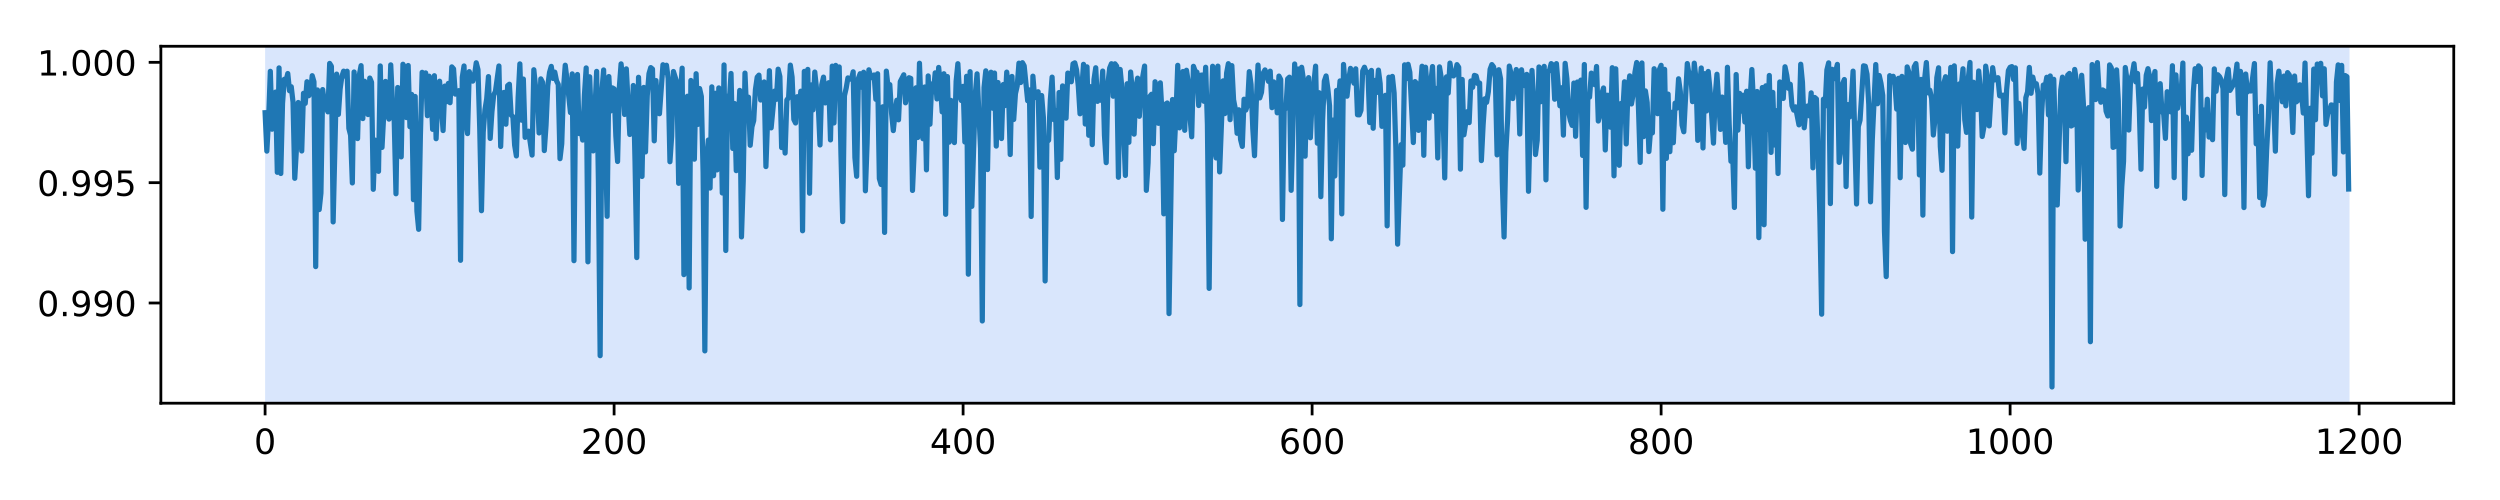 <?xml version="1.0" encoding="utf-8" standalone="no"?>
<!DOCTYPE svg PUBLIC "-//W3C//DTD SVG 1.1//EN"
  "http://www.w3.org/Graphics/SVG/1.1/DTD/svg11.dtd">
<!-- Created with matplotlib (https://matplotlib.org/) -->
<svg height="144pt" version="1.1" viewBox="0 0 720 144" width="720pt" xmlns="http://www.w3.org/2000/svg" xmlns:xlink="http://www.w3.org/1999/xlink">
 <defs>
  <style type="text/css">
*{stroke-linecap:butt;stroke-linejoin:round;}
  </style>
 </defs>
 <g id="figure_1">
  <g id="patch_1">
   <path d="M 0 144 
L 720 144 
L 720 0 
L 0 0 
z
" style="fill:#ffffff;"/>
  </g>
  <g id="axes_1">
   <g id="patch_2">
    <path d="M 46.33 116.12 
L 706.68 116.12 
L 706.68 13.32 
L 46.33 13.32 
z
" style="fill:#ffffff;"/>
   </g>
   <g id="patch_3">
    <path clip-path="url(#p5c217d4080)" d="M 76.346 116.12 
L 76.346 13.32 
L 676.664 13.32 
L 676.664 116.12 
z
" style="fill:#4286f4;opacity:0.2;"/>
   </g>
   <g id="matplotlib.axis_1">
    <g id="xtick_1">
     <g id="line2d_1">
      <defs>
       <path d="M 0 0 
L 0 3.5 
" id="m323d00fefd" style="stroke:#000000;stroke-width:0.8;"/>
      </defs>
      <g>
       <use style="stroke:#000000;stroke-width:0.8;" x="76.346" xlink:href="#m323d00fefd" y="116.12"/>
      </g>
     </g>
     <g id="text_1">
      <!-- 0 -->
      <defs>
       <path d="M 31.781 66.406 
Q 24.172 66.406 20.328 58.906 
Q 16.5 51.422 16.5 36.375 
Q 16.5 21.391 20.328 13.891 
Q 24.172 6.391 31.781 6.391 
Q 39.453 6.391 43.281 13.891 
Q 47.125 21.391 47.125 36.375 
Q 47.125 51.422 43.281 58.906 
Q 39.453 66.406 31.781 66.406 
z
M 31.781 74.219 
Q 44.047 74.219 50.516 64.516 
Q 56.984 54.828 56.984 36.375 
Q 56.984 17.969 50.516 8.266 
Q 44.047 -1.422 31.781 -1.422 
Q 19.531 -1.422 13.062 8.266 
Q 6.594 17.969 6.594 36.375 
Q 6.594 54.828 13.062 64.516 
Q 19.531 74.219 31.781 74.219 
z
" id="DejaVuSans-48"/>
      </defs>
      <g transform="translate(73.165 130.718)scale(0.1 -0.1)">
       <use xlink:href="#DejaVuSans-48"/>
      </g>
     </g>
    </g>
    <g id="xtick_2">
     <g id="line2d_2">
      <g>
       <use style="stroke:#000000;stroke-width:0.8;" x="176.86" xlink:href="#m323d00fefd" y="116.12"/>
      </g>
     </g>
     <g id="text_2">
      <!-- 200 -->
      <defs>
       <path d="M 19.188 8.297 
L 53.609 8.297 
L 53.609 0 
L 7.328 0 
L 7.328 8.297 
Q 12.938 14.109 22.625 23.891 
Q 32.328 33.688 34.812 36.531 
Q 39.547 41.844 41.422 45.531 
Q 43.312 49.219 43.312 52.781 
Q 43.312 58.594 39.234 62.25 
Q 35.156 65.922 28.609 65.922 
Q 23.969 65.922 18.812 64.312 
Q 13.672 62.703 7.812 59.422 
L 7.812 69.391 
Q 13.766 71.781 18.938 73 
Q 24.125 74.219 28.422 74.219 
Q 39.75 74.219 46.484 68.547 
Q 53.219 62.891 53.219 53.422 
Q 53.219 48.922 51.531 44.891 
Q 49.859 40.875 45.406 35.406 
Q 44.188 33.984 37.641 27.219 
Q 31.109 20.453 19.188 8.297 
z
" id="DejaVuSans-50"/>
      </defs>
      <g transform="translate(167.316 130.718)scale(0.1 -0.1)">
       <use xlink:href="#DejaVuSans-50"/>
       <use x="63.623" xlink:href="#DejaVuSans-48"/>
       <use x="127.246" xlink:href="#DejaVuSans-48"/>
      </g>
     </g>
    </g>
    <g id="xtick_3">
     <g id="line2d_3">
      <g>
       <use style="stroke:#000000;stroke-width:0.8;" x="277.373" xlink:href="#m323d00fefd" y="116.12"/>
      </g>
     </g>
     <g id="text_3">
      <!-- 400 -->
      <defs>
       <path d="M 37.797 64.312 
L 12.891 25.391 
L 37.797 25.391 
z
M 35.203 72.906 
L 47.609 72.906 
L 47.609 25.391 
L 58.016 25.391 
L 58.016 17.188 
L 47.609 17.188 
L 47.609 0 
L 37.797 0 
L 37.797 17.188 
L 4.891 17.188 
L 4.891 26.703 
z
" id="DejaVuSans-52"/>
      </defs>
      <g transform="translate(267.83 130.718)scale(0.1 -0.1)">
       <use xlink:href="#DejaVuSans-52"/>
       <use x="63.623" xlink:href="#DejaVuSans-48"/>
       <use x="127.246" xlink:href="#DejaVuSans-48"/>
      </g>
     </g>
    </g>
    <g id="xtick_4">
     <g id="line2d_4">
      <g>
       <use style="stroke:#000000;stroke-width:0.8;" x="377.887" xlink:href="#m323d00fefd" y="116.12"/>
      </g>
     </g>
     <g id="text_4">
      <!-- 600 -->
      <defs>
       <path d="M 33.016 40.375 
Q 26.375 40.375 22.484 35.828 
Q 18.609 31.297 18.609 23.391 
Q 18.609 15.531 22.484 10.953 
Q 26.375 6.391 33.016 6.391 
Q 39.656 6.391 43.531 10.953 
Q 47.406 15.531 47.406 23.391 
Q 47.406 31.297 43.531 35.828 
Q 39.656 40.375 33.016 40.375 
z
M 52.594 71.297 
L 52.594 62.312 
Q 48.875 64.062 45.094 64.984 
Q 41.312 65.922 37.594 65.922 
Q 27.828 65.922 22.672 59.328 
Q 17.531 52.734 16.797 39.406 
Q 19.672 43.656 24.016 45.922 
Q 28.375 48.188 33.594 48.188 
Q 44.578 48.188 50.953 41.516 
Q 57.328 34.859 57.328 23.391 
Q 57.328 12.156 50.688 5.359 
Q 44.047 -1.422 33.016 -1.422 
Q 20.359 -1.422 13.672 8.266 
Q 6.984 17.969 6.984 36.375 
Q 6.984 53.656 15.188 63.938 
Q 23.391 74.219 37.203 74.219 
Q 40.922 74.219 44.703 73.484 
Q 48.484 72.75 52.594 71.297 
z
" id="DejaVuSans-54"/>
      </defs>
      <g transform="translate(368.343 130.718)scale(0.1 -0.1)">
       <use xlink:href="#DejaVuSans-54"/>
       <use x="63.623" xlink:href="#DejaVuSans-48"/>
       <use x="127.246" xlink:href="#DejaVuSans-48"/>
      </g>
     </g>
    </g>
    <g id="xtick_5">
     <g id="line2d_5">
      <g>
       <use style="stroke:#000000;stroke-width:0.8;" x="478.401" xlink:href="#m323d00fefd" y="116.12"/>
      </g>
     </g>
     <g id="text_5">
      <!-- 800 -->
      <defs>
       <path d="M 31.781 34.625 
Q 24.75 34.625 20.719 30.859 
Q 16.703 27.094 16.703 20.516 
Q 16.703 13.922 20.719 10.156 
Q 24.75 6.391 31.781 6.391 
Q 38.812 6.391 42.859 10.172 
Q 46.922 13.969 46.922 20.516 
Q 46.922 27.094 42.891 30.859 
Q 38.875 34.625 31.781 34.625 
z
M 21.922 38.812 
Q 15.578 40.375 12.031 44.719 
Q 8.5 49.078 8.5 55.328 
Q 8.5 64.062 14.719 69.141 
Q 20.953 74.219 31.781 74.219 
Q 42.672 74.219 48.875 69.141 
Q 55.078 64.062 55.078 55.328 
Q 55.078 49.078 51.531 44.719 
Q 48 40.375 41.703 38.812 
Q 48.828 37.156 52.797 32.312 
Q 56.781 27.484 56.781 20.516 
Q 56.781 9.906 50.312 4.234 
Q 43.844 -1.422 31.781 -1.422 
Q 19.734 -1.422 13.25 4.234 
Q 6.781 9.906 6.781 20.516 
Q 6.781 27.484 10.781 32.312 
Q 14.797 37.156 21.922 38.812 
z
M 18.312 54.391 
Q 18.312 48.734 21.844 45.562 
Q 25.391 42.391 31.781 42.391 
Q 38.141 42.391 41.719 45.562 
Q 45.312 48.734 45.312 54.391 
Q 45.312 60.062 41.719 63.234 
Q 38.141 66.406 31.781 66.406 
Q 25.391 66.406 21.844 63.234 
Q 18.312 60.062 18.312 54.391 
z
" id="DejaVuSans-56"/>
      </defs>
      <g transform="translate(468.857 130.718)scale(0.1 -0.1)">
       <use xlink:href="#DejaVuSans-56"/>
       <use x="63.623" xlink:href="#DejaVuSans-48"/>
       <use x="127.246" xlink:href="#DejaVuSans-48"/>
      </g>
     </g>
    </g>
    <g id="xtick_6">
     <g id="line2d_6">
      <g>
       <use style="stroke:#000000;stroke-width:0.8;" x="578.914" xlink:href="#m323d00fefd" y="116.12"/>
      </g>
     </g>
     <g id="text_6">
      <!-- 1000 -->
      <defs>
       <path d="M 12.406 8.297 
L 28.516 8.297 
L 28.516 63.922 
L 10.984 60.406 
L 10.984 69.391 
L 28.422 72.906 
L 38.281 72.906 
L 38.281 8.297 
L 54.391 8.297 
L 54.391 0 
L 12.406 0 
z
" id="DejaVuSans-49"/>
      </defs>
      <g transform="translate(566.189 130.718)scale(0.1 -0.1)">
       <use xlink:href="#DejaVuSans-49"/>
       <use x="63.623" xlink:href="#DejaVuSans-48"/>
       <use x="127.246" xlink:href="#DejaVuSans-48"/>
       <use x="190.869" xlink:href="#DejaVuSans-48"/>
      </g>
     </g>
    </g>
    <g id="xtick_7">
     <g id="line2d_7">
      <g>
       <use style="stroke:#000000;stroke-width:0.8;" x="679.428" xlink:href="#m323d00fefd" y="116.12"/>
      </g>
     </g>
     <g id="text_7">
      <!-- 1200 -->
      <g transform="translate(666.703 130.718)scale(0.1 -0.1)">
       <use xlink:href="#DejaVuSans-49"/>
       <use x="63.623" xlink:href="#DejaVuSans-50"/>
       <use x="127.246" xlink:href="#DejaVuSans-48"/>
       <use x="190.869" xlink:href="#DejaVuSans-48"/>
      </g>
     </g>
    </g>
   </g>
   <g id="matplotlib.axis_2">
    <g id="ytick_1">
     <g id="line2d_8">
      <defs>
       <path d="M 0 0 
L -3.5 0 
" id="m1051db4693" style="stroke:#000000;stroke-width:0.8;"/>
      </defs>
      <g>
       <use style="stroke:#000000;stroke-width:0.8;" x="46.33" xlink:href="#m1051db4693" y="87.263"/>
      </g>
     </g>
     <g id="text_8">
      <!-- 0.990 -->
      <defs>
       <path d="M 10.688 12.406 
L 21 12.406 
L 21 0 
L 10.688 0 
z
" id="DejaVuSans-46"/>
       <path d="M 10.984 1.516 
L 10.984 10.5 
Q 14.703 8.734 18.5 7.812 
Q 22.312 6.891 25.984 6.891 
Q 35.75 6.891 40.891 13.453 
Q 46.047 20.016 46.781 33.406 
Q 43.953 29.203 39.594 26.953 
Q 35.25 24.703 29.984 24.703 
Q 19.047 24.703 12.672 31.312 
Q 6.297 37.938 6.297 49.422 
Q 6.297 60.641 12.938 67.422 
Q 19.578 74.219 30.609 74.219 
Q 43.266 74.219 49.922 64.516 
Q 56.594 54.828 56.594 36.375 
Q 56.594 19.141 48.406 8.859 
Q 40.234 -1.422 26.422 -1.422 
Q 22.703 -1.422 18.891 -0.688 
Q 15.094 0.047 10.984 1.516 
z
M 30.609 32.422 
Q 37.25 32.422 41.125 36.953 
Q 45.016 41.5 45.016 49.422 
Q 45.016 57.281 41.125 61.844 
Q 37.25 66.406 30.609 66.406 
Q 23.969 66.406 20.094 61.844 
Q 16.219 57.281 16.219 49.422 
Q 16.219 41.5 20.094 36.953 
Q 23.969 32.422 30.609 32.422 
z
" id="DejaVuSans-57"/>
      </defs>
      <g transform="translate(10.702 91.062)scale(0.1 -0.1)">
       <use xlink:href="#DejaVuSans-48"/>
       <use x="63.623" xlink:href="#DejaVuSans-46"/>
       <use x="95.41" xlink:href="#DejaVuSans-57"/>
       <use x="159.033" xlink:href="#DejaVuSans-57"/>
       <use x="222.656" xlink:href="#DejaVuSans-48"/>
      </g>
     </g>
    </g>
    <g id="ytick_2">
     <g id="line2d_9">
      <g>
       <use style="stroke:#000000;stroke-width:0.8;" x="46.33" xlink:href="#m1051db4693" y="52.608"/>
      </g>
     </g>
     <g id="text_9">
      <!-- 0.995 -->
      <defs>
       <path d="M 10.797 72.906 
L 49.516 72.906 
L 49.516 64.594 
L 19.828 64.594 
L 19.828 46.734 
Q 21.969 47.469 24.109 47.828 
Q 26.266 48.188 28.422 48.188 
Q 40.625 48.188 47.75 41.5 
Q 54.891 34.812 54.891 23.391 
Q 54.891 11.625 47.562 5.094 
Q 40.234 -1.422 26.906 -1.422 
Q 22.312 -1.422 17.547 -0.641 
Q 12.797 0.141 7.719 1.703 
L 7.719 11.625 
Q 12.109 9.234 16.797 8.062 
Q 21.484 6.891 26.703 6.891 
Q 35.156 6.891 40.078 11.328 
Q 45.016 15.766 45.016 23.391 
Q 45.016 31 40.078 35.438 
Q 35.156 39.891 26.703 39.891 
Q 22.75 39.891 18.812 39.016 
Q 14.891 38.141 10.797 36.281 
z
" id="DejaVuSans-53"/>
      </defs>
      <g transform="translate(10.702 56.407)scale(0.1 -0.1)">
       <use xlink:href="#DejaVuSans-48"/>
       <use x="63.623" xlink:href="#DejaVuSans-46"/>
       <use x="95.41" xlink:href="#DejaVuSans-57"/>
       <use x="159.033" xlink:href="#DejaVuSans-57"/>
       <use x="222.656" xlink:href="#DejaVuSans-53"/>
      </g>
     </g>
    </g>
    <g id="ytick_3">
     <g id="line2d_10">
      <g>
       <use style="stroke:#000000;stroke-width:0.8;" x="46.33" xlink:href="#m1051db4693" y="17.954"/>
      </g>
     </g>
     <g id="text_10">
      <!-- 1.000 -->
      <g transform="translate(10.702 21.753)scale(0.1 -0.1)">
       <use xlink:href="#DejaVuSans-49"/>
       <use x="63.623" xlink:href="#DejaVuSans-46"/>
       <use x="95.41" xlink:href="#DejaVuSans-48"/>
       <use x="159.033" xlink:href="#DejaVuSans-48"/>
       <use x="222.656" xlink:href="#DejaVuSans-48"/>
      </g>
     </g>
    </g>
   </g>
   <g id="line2d_11">
    <path clip-path="url(#p5c217d4080)" d="M 76.346 32.463 
L 76.848 43.519 
L 77.351 34.49 
L 77.854 20.541 
L 78.356 37.209 
L 78.859 33.782 
L 79.361 26.525 
L 79.864 49.62 
L 80.366 19.559 
L 80.869 49.966 
L 81.372 29.759 
L 81.874 22.834 
L 82.377 23.199 
L 82.879 21.18 
L 83.382 26.134 
L 83.884 24.985 
L 84.387 29.395 
L 84.89 51.347 
L 85.392 42.55 
L 85.895 29.518 
L 86.397 33.126 
L 86.9 43.48 
L 87.402 26.876 
L 87.905 29.769 
L 88.408 23.542 
L 88.91 27.57 
L 89.413 26.826 
L 89.915 21.802 
L 90.418 23.55 
L 90.92 76.78 
L 91.423 25.911 
L 91.926 60.357 
L 92.428 55.611 
L 92.931 25.796 
L 93.433 29.766 
L 94.438 32.214 
L 94.941 18.268 
L 95.444 19.093 
L 95.946 63.91 
L 96.951 21.345 
L 97.454 32.942 
L 97.956 25.611 
L 98.459 22.033 
L 98.961 20.493 
L 99.464 21.949 
L 99.967 20.51 
L 100.469 36.973 
L 100.972 38.95 
L 101.474 52.679 
L 101.977 20.736 
L 102.479 33.55 
L 102.982 39.911 
L 103.485 21.58 
L 103.987 18.909 
L 104.49 34.148 
L 104.992 23.397 
L 105.495 24.201 
L 105.997 32.995 
L 106.5 22.479 
L 107.003 23.681 
L 107.505 54.517 
L 108.008 40.351 
L 108.51 41.314 
L 109.013 49.343 
L 109.515 18.997 
L 110.018 42.457 
L 111.023 23.449 
L 111.526 32.819 
L 112.028 34.304 
L 112.531 18.684 
L 113.033 29.379 
L 113.536 34.914 
L 114.039 55.803 
L 114.541 25.201 
L 115.044 25.569 
L 115.546 45.185 
L 116.049 18.511 
L 116.551 19.422 
L 117.054 33.862 
L 117.557 18.866 
L 118.059 36.492 
L 118.562 27.196 
L 119.064 57.506 
L 119.567 27.789 
L 120.069 60.768 
L 120.572 66.04 
L 121.075 39.028 
L 121.577 20.834 
L 122.08 27.562 
L 122.582 20.998 
L 123.085 33.317 
L 123.587 21.943 
L 124.09 25.492 
L 124.592 37.247 
L 125.095 21.808 
L 125.598 39.944 
L 126.1 28.065 
L 126.603 23.393 
L 127.608 37.597 
L 128.11 24.795 
L 128.613 29.293 
L 129.116 24.03 
L 129.618 29.579 
L 130.121 19.264 
L 130.623 19.839 
L 131.126 27.1 
L 131.628 26.487 
L 132.131 26.109 
L 132.634 74.968 
L 133.136 22.262 
L 133.639 19 
L 134.141 34.643 
L 134.644 38.469 
L 135.146 20.633 
L 135.649 22.221 
L 136.152 23.365 
L 136.654 21.76 
L 137.157 18.081 
L 137.659 20.057 
L 138.162 37.074 
L 138.664 60.68 
L 139.167 38.067 
L 139.67 31.577 
L 140.172 28.432 
L 140.675 22.064 
L 141.177 39.866 
L 141.68 32.155 
L 142.182 27.387 
L 142.685 26.332 
L 143.69 19.004 
L 144.193 42.184 
L 144.695 26.796 
L 145.198 26.613 
L 145.7 35.776 
L 146.203 24.665 
L 146.706 24.26 
L 147.208 33.129 
L 147.711 33.595 
L 148.213 41.817 
L 148.716 44.908 
L 149.218 28.143 
L 149.721 18.4 
L 150.223 34.615 
L 150.726 22.768 
L 151.229 39.564 
L 151.731 38.306 
L 152.234 37.783 
L 153.239 44.659 
L 153.741 20.087 
L 154.244 25.056 
L 154.747 26.12 
L 155.249 38.286 
L 155.752 22.719 
L 156.254 23.696 
L 156.757 43.366 
L 157.259 36.098 
L 157.762 24.7 
L 158.265 20.854 
L 158.767 19.122 
L 159.27 22.593 
L 159.772 20.779 
L 160.275 23.273 
L 160.777 24.306 
L 161.28 45.694 
L 161.783 41.405 
L 162.285 25.623 
L 162.788 18.786 
L 163.29 22.875 
L 164.295 32.421 
L 164.798 21.283 
L 165.301 75.071 
L 165.803 25.741 
L 166.306 21.457 
L 166.808 38.464 
L 167.311 36.742 
L 167.813 40.341 
L 168.316 27.332 
L 168.819 19.565 
L 169.321 75.403 
L 169.824 22.12 
L 170.326 35.494 
L 170.829 43.462 
L 171.834 20.561 
L 172.337 52.087 
L 172.839 102.432 
L 173.342 26.228 
L 173.844 20.149 
L 174.849 62.293 
L 175.352 22.045 
L 175.854 31.957 
L 176.357 25.311 
L 176.86 25.591 
L 177.362 39.165 
L 177.865 46.504 
L 178.367 25.144 
L 178.87 18.399 
L 179.372 23.307 
L 179.875 32.966 
L 180.378 19.835 
L 181.383 38.728 
L 181.885 37.865 
L 182.388 24.623 
L 182.89 46.748 
L 183.393 74.184 
L 183.896 22.262 
L 184.901 50.816 
L 185.403 25.178 
L 185.906 43.751 
L 186.408 27.547 
L 186.911 21.199 
L 187.414 19.473 
L 187.916 19.895 
L 188.419 40.56 
L 188.921 23.209 
L 189.424 32.481 
L 189.926 32.753 
L 190.932 18.647 
L 191.434 20.854 
L 191.937 18.787 
L 192.439 22.629 
L 192.942 46.574 
L 193.444 39.199 
L 193.947 20.593 
L 194.952 23.853 
L 195.455 52.792 
L 195.957 26.891 
L 196.46 19.635 
L 196.962 79.093 
L 197.968 27.721 
L 198.47 82.923 
L 198.973 23.176 
L 199.475 30.142 
L 199.978 45.842 
L 200.48 21.24 
L 200.983 35.824 
L 201.485 25.5 
L 201.988 27.789 
L 202.491 49.756 
L 202.993 101.057 
L 203.496 46.101 
L 203.998 40.338 
L 204.501 54.163 
L 205.003 25.019 
L 205.506 50.614 
L 206.009 26.866 
L 206.511 48.936 
L 207.014 25.32 
L 207.516 26.717 
L 208.019 55.577 
L 208.521 18.703 
L 209.024 72.141 
L 209.527 27.692 
L 210.029 29.553 
L 210.532 21.16 
L 211.034 42.754 
L 211.537 29.816 
L 212.039 49.145 
L 213.045 26.038 
L 213.547 68.228 
L 214.05 52.116 
L 214.552 21.057 
L 215.055 32.695 
L 215.557 27.99 
L 216.06 41.839 
L 216.563 36.498 
L 217.065 34.74 
L 217.568 25.751 
L 218.07 22.231 
L 218.573 21.642 
L 219.075 28.805 
L 219.578 28.392 
L 220.081 23.6 
L 220.583 47.971 
L 221.588 20.365 
L 222.091 36.828 
L 223.096 26.232 
L 223.599 28.608 
L 224.101 19.925 
L 224.604 22.034 
L 225.106 42.495 
L 225.609 36.611 
L 226.111 44.08 
L 226.614 28.803 
L 227.116 28.119 
L 227.619 18.756 
L 228.122 22.205 
L 228.624 34.413 
L 229.127 35.419 
L 229.629 27.849 
L 230.132 31.939 
L 230.634 26.27 
L 231.137 66.458 
L 231.64 20.561 
L 232.142 24.978 
L 232.645 19.992 
L 233.147 55.653 
L 233.65 24.455 
L 234.152 31.64 
L 234.655 20.752 
L 235.66 30.392 
L 236.163 41.745 
L 236.665 24.433 
L 237.168 22.217 
L 237.67 29.64 
L 238.173 26.333 
L 238.676 23.817 
L 239.178 40.29 
L 239.681 19.051 
L 240.183 35.412 
L 240.686 18.835 
L 241.188 22.541 
L 241.691 19.28 
L 242.194 44.465 
L 242.696 63.822 
L 243.199 27.582 
L 243.701 25.365 
L 244.204 22.437 
L 244.706 22.736 
L 245.209 22.826 
L 245.712 20.683 
L 246.214 45.397 
L 246.717 50.767 
L 247.219 22.601 
L 247.722 21.229 
L 248.224 25.155 
L 248.727 20.803 
L 249.23 54.947 
L 249.732 41.187 
L 250.235 20.11 
L 250.737 22.094 
L 251.24 22.399 
L 251.742 21.6 
L 252.245 28.597 
L 252.747 21.247 
L 253.25 51.426 
L 253.753 53.134 
L 254.255 30.751 
L 254.758 66.937 
L 255.26 20.49 
L 255.763 25.063 
L 256.265 24.372 
L 256.768 32.582 
L 257.271 37.608 
L 257.773 32.61 
L 258.276 28.871 
L 258.778 34.505 
L 259.281 23.488 
L 260.286 21.54 
L 260.789 29.606 
L 261.291 27.081 
L 261.794 22.385 
L 262.296 22.587 
L 262.799 54.845 
L 263.301 43.31 
L 263.804 25.289 
L 264.307 39.601 
L 264.809 18.216 
L 265.312 32.271 
L 265.814 39.948 
L 266.317 25.052 
L 266.819 48.916 
L 267.322 21.868 
L 267.825 35.778 
L 268.327 24.181 
L 268.83 26.479 
L 269.332 20.986 
L 269.835 28.491 
L 270.337 19.424 
L 270.84 24.894 
L 271.343 32.225 
L 271.845 21.24 
L 272.348 61.72 
L 272.85 22.053 
L 273.353 40.938 
L 273.855 28.909 
L 274.358 33.174 
L 274.861 41.066 
L 275.363 23.407 
L 275.866 18.349 
L 276.368 27.506 
L 276.871 28.941 
L 277.373 24.873 
L 277.876 40.893 
L 278.378 21.972 
L 278.881 78.966 
L 279.384 20.642 
L 279.886 59.432 
L 280.891 26.992 
L 281.394 21.272 
L 282.399 42.835 
L 282.902 92.436 
L 283.404 25.218 
L 283.907 20.404 
L 284.409 48.828 
L 284.912 22.144 
L 285.414 20.806 
L 285.917 31.171 
L 286.42 21.037 
L 286.922 42.07 
L 287.425 23.774 
L 288.43 39.897 
L 288.932 24.345 
L 289.435 30.409 
L 289.938 20.775 
L 290.44 25.92 
L 290.943 44.504 
L 291.445 22.015 
L 291.948 34.409 
L 292.45 26.976 
L 292.953 24.761 
L 293.456 18.193 
L 293.958 23.768 
L 294.461 18.055 
L 294.963 18.961 
L 295.968 29.017 
L 296.471 25.898 
L 296.974 62.344 
L 297.476 21.943 
L 297.979 28.126 
L 298.984 26.426 
L 299.486 48.135 
L 299.989 27.511 
L 300.492 33.815 
L 300.994 80.913 
L 301.497 40.873 
L 301.999 40.385 
L 302.502 28.723 
L 303.004 22.219 
L 303.507 34.464 
L 304.009 31.815 
L 304.512 51.126 
L 305.015 26.649 
L 305.517 45.887 
L 306.02 24.746 
L 306.522 26.402 
L 307.025 34.03 
L 307.527 21.051 
L 308.03 21.333 
L 308.533 23.548 
L 309.035 18.37 
L 309.538 18.101 
L 310.04 20.099 
L 310.543 24.714 
L 311.045 32.77 
L 312.051 18.53 
L 312.553 35.72 
L 313.056 19.251 
L 313.558 38.957 
L 314.061 24.96 
L 314.563 41.651 
L 315.066 22.93 
L 315.569 19.519 
L 316.071 29.195 
L 316.574 27.439 
L 317.076 28.878 
L 317.579 20.467 
L 318.081 38.975 
L 318.584 46.839 
L 319.087 24.027 
L 319.589 19.583 
L 320.092 18.353 
L 320.594 27.711 
L 321.097 18.378 
L 321.599 19.047 
L 322.102 51.058 
L 322.605 20.003 
L 323.107 25.37 
L 324.112 50.519 
L 324.615 24.12 
L 325.117 40.985 
L 325.62 20.743 
L 326.122 26.282 
L 326.625 38.637 
L 327.128 25.449 
L 327.63 22.51 
L 328.133 33.495 
L 328.635 25.82 
L 329.138 21.9 
L 329.64 19.022 
L 330.143 54.82 
L 330.646 46.912 
L 331.148 27.773 
L 331.651 27.148 
L 332.153 41.373 
L 332.656 23.55 
L 333.158 35.258 
L 333.661 35.517 
L 334.164 23.855 
L 334.666 32.577 
L 335.169 61.586 
L 335.671 30.005 
L 336.174 29.662 
L 336.676 90.314 
L 337.682 28.666 
L 338.184 43.416 
L 338.687 32.701 
L 339.189 18.813 
L 339.692 36.825 
L 340.194 30.429 
L 340.697 20.59 
L 341.2 37.529 
L 341.702 20.234 
L 342.205 23.533 
L 342.707 33.527 
L 343.21 39.392 
L 343.712 19.103 
L 344.215 20.504 
L 344.718 20.787 
L 345.22 30.393 
L 345.723 21.682 
L 346.225 21.61 
L 346.728 29.167 
L 347.23 19.374 
L 347.733 35.937 
L 348.236 83.051 
L 348.738 34.733 
L 349.241 19.085 
L 349.743 42.984 
L 350.246 45.493 
L 350.748 19.05 
L 351.251 49.508 
L 352.256 23.29 
L 352.759 32.713 
L 353.261 21.055 
L 353.764 18.341 
L 354.266 34.462 
L 354.769 18.902 
L 355.271 28.734 
L 355.774 31.392 
L 356.277 38.383 
L 356.779 31.62 
L 357.282 40.176 
L 357.784 42.16 
L 358.287 28.578 
L 358.789 31.707 
L 359.292 30.213 
L 359.795 20.635 
L 360.297 24.322 
L 360.8 37.004 
L 361.302 44.839 
L 361.805 29.649 
L 362.307 18.738 
L 362.81 28.197 
L 363.313 26.574 
L 363.815 21.055 
L 364.318 20.136 
L 364.82 21.586 
L 365.323 23.434 
L 365.825 20.496 
L 366.328 31.01 
L 366.831 23.588 
L 367.333 24.323 
L 367.836 32.489 
L 368.338 21.914 
L 368.841 22.889 
L 369.343 63.213 
L 369.846 31.691 
L 370.349 31.103 
L 370.851 22.712 
L 371.354 22.233 
L 371.856 54.811 
L 372.861 18.431 
L 373.364 29.171 
L 373.867 19.878 
L 374.369 87.708 
L 374.872 19.377 
L 375.374 22.838 
L 375.877 44.978 
L 376.379 24.305 
L 376.882 22.357 
L 377.384 39.675 
L 377.887 28.846 
L 378.892 19.053 
L 379.395 41.239 
L 379.897 26.698 
L 380.4 56.641 
L 380.902 34.705 
L 381.405 23.357 
L 381.908 21.877 
L 382.41 25.532 
L 382.913 30.477 
L 383.415 68.767 
L 383.918 34.583 
L 384.42 50.696 
L 384.923 26.049 
L 385.426 29.35 
L 385.928 23.307 
L 386.431 61.592 
L 386.933 18.561 
L 387.436 25.061 
L 387.938 27.705 
L 388.441 22.913 
L 388.944 19.693 
L 389.446 22.566 
L 389.949 23.961 
L 390.451 19.818 
L 390.954 33.049 
L 391.456 33.081 
L 391.959 31.768 
L 392.462 20.426 
L 392.964 19.362 
L 393.467 20.852 
L 393.969 20.83 
L 394.472 35.288 
L 394.974 20.285 
L 395.477 36.94 
L 395.98 23.173 
L 396.482 26.641 
L 396.985 20.195 
L 397.487 24.077 
L 397.99 36.386 
L 398.995 27.455 
L 399.498 65.047 
L 400 22.235 
L 400.503 22.409 
L 401.005 22.007 
L 401.508 26.795 
L 402.01 42.898 
L 402.513 70.312 
L 403.518 41.659 
L 404.021 47.57 
L 404.523 18.671 
L 405.026 22.665 
L 405.528 18.53 
L 406.031 20.807 
L 407.036 41.052 
L 407.539 23.502 
L 408.041 24.122 
L 408.544 37.549 
L 409.046 25.926 
L 409.549 19.08 
L 410.051 44.728 
L 410.554 19.361 
L 411.057 25.859 
L 411.559 34.005 
L 412.062 23.897 
L 412.564 19.168 
L 413.067 32.115 
L 413.569 25.462 
L 414.072 45.487 
L 414.575 19.261 
L 415.077 22.409 
L 415.58 31.958 
L 416.082 51.238 
L 416.585 22.138 
L 417.087 26.803 
L 417.59 18.173 
L 418.093 21.501 
L 418.595 21.872 
L 419.098 21.302 
L 419.6 18.615 
L 420.103 19.379 
L 420.605 48.708 
L 421.108 22.892 
L 421.611 38.823 
L 422.616 32.155 
L 423.118 35.306 
L 423.621 23.327 
L 424.123 25.148 
L 424.626 21.711 
L 425.129 21.891 
L 425.631 24.076 
L 426.134 23.918 
L 426.636 46.247 
L 427.139 35.971 
L 427.641 28.451 
L 428.144 29.466 
L 428.646 26.398 
L 429.149 19.961 
L 429.652 18.605 
L 430.154 19.262 
L 430.657 22.425 
L 431.159 44.61 
L 431.662 20.081 
L 432.164 22.713 
L 432.667 52.55 
L 433.17 68.243 
L 433.672 43.786 
L 434.175 34.764 
L 434.677 19.034 
L 435.18 21.104 
L 435.682 28.386 
L 436.688 20.025 
L 437.19 21.66 
L 437.693 38.589 
L 438.195 20.096 
L 438.698 24.129 
L 439.2 24.694 
L 439.703 21.426 
L 440.206 55.087 
L 440.708 34.474 
L 441.211 20.284 
L 441.713 29.365 
L 442.216 44.5 
L 442.718 40.385 
L 443.221 19.291 
L 443.724 29.296 
L 444.226 21.189 
L 444.729 19.111 
L 445.231 51.799 
L 445.734 20.631 
L 446.236 20.381 
L 446.739 18.324 
L 447.242 18.71 
L 447.744 28.569 
L 448.247 18.325 
L 449.252 30.474 
L 449.754 25.27 
L 450.257 38.913 
L 450.76 18.249 
L 451.262 22.65 
L 451.765 32.263 
L 452.267 34.718 
L 452.77 36.118 
L 453.272 23.923 
L 453.775 39.251 
L 454.277 23.629 
L 454.78 27.683 
L 455.283 23.081 
L 455.785 44.768 
L 456.288 18.585 
L 456.79 59.718 
L 457.293 27.973 
L 457.795 27.973 
L 458.298 21.062 
L 458.801 22.952 
L 459.303 24.396 
L 459.806 19.151 
L 460.308 34.855 
L 460.811 32.928 
L 461.313 26.985 
L 461.816 25.338 
L 462.319 43.187 
L 462.821 27.427 
L 463.324 27.483 
L 463.826 36.635 
L 464.329 19.499 
L 464.831 50.64 
L 465.334 19.818 
L 465.837 37.823 
L 466.339 47.605 
L 466.842 29.801 
L 467.344 32.401 
L 467.847 23.557 
L 468.349 41.452 
L 468.852 25.994 
L 469.355 21.85 
L 469.857 29.937 
L 470.36 27.054 
L 470.862 20.84 
L 471.365 18.003 
L 471.867 30.766 
L 472.37 46.767 
L 472.873 18.132 
L 473.375 39.339 
L 473.878 26.179 
L 474.38 29.53 
L 474.883 43.646 
L 475.385 37.165 
L 475.888 38.275 
L 476.391 19.799 
L 476.893 29.972 
L 477.396 32.747 
L 477.898 20.057 
L 478.401 18.819 
L 478.903 60.262 
L 479.406 19.967 
L 479.908 45.614 
L 480.411 27.106 
L 480.914 43.685 
L 481.416 32.344 
L 481.919 41.098 
L 482.421 29.714 
L 482.924 31.149 
L 483.426 22.696 
L 483.929 26.346 
L 484.432 36.012 
L 484.934 37.95 
L 485.939 18.305 
L 486.442 21.484 
L 486.944 21.097 
L 487.447 29.276 
L 487.95 18.195 
L 488.452 22.827 
L 488.955 40.424 
L 489.457 25.035 
L 489.96 19.579 
L 490.462 42.613 
L 490.965 21.213 
L 491.468 31.956 
L 491.97 20.583 
L 492.473 25.741 
L 493.478 41.223 
L 493.98 27.659 
L 494.483 21.39 
L 495.488 37.267 
L 495.991 27.954 
L 496.493 31.126 
L 496.996 41.004 
L 497.498 19.379 
L 498.001 35.748 
L 498.504 46.442 
L 499.006 44.128 
L 499.509 59.752 
L 500.011 21.465 
L 500.514 37.491 
L 501.016 26.902 
L 501.519 32.005 
L 502.022 27.426 
L 502.524 35.137 
L 503.027 26.274 
L 503.529 48.031 
L 504.032 28.658 
L 504.534 20.027 
L 505.037 30.277 
L 505.539 48.442 
L 506.042 26.351 
L 506.545 68.442 
L 507.047 39.235 
L 507.55 25.217 
L 508.052 64.726 
L 508.555 24.722 
L 509.057 37.317 
L 509.56 21.734 
L 510.063 43.895 
L 510.565 26.614 
L 511.068 41.763 
L 511.57 31.869 
L 512.073 49.961 
L 512.575 23.603 
L 513.581 28.354 
L 514.083 19.231 
L 514.586 21.681 
L 515.088 25.434 
L 515.591 24.271 
L 516.093 30.45 
L 516.596 31.716 
L 517.099 30.773 
L 518.104 35.96 
L 518.606 18.504 
L 519.109 23.712 
L 519.611 36.799 
L 520.114 31.652 
L 520.617 30.52 
L 521.119 33.371 
L 521.622 26.747 
L 522.124 48.335 
L 522.627 28.071 
L 523.129 28.5 
L 523.632 43.455 
L 524.135 63.149 
L 524.637 90.486 
L 525.14 28.566 
L 525.642 30.522 
L 526.145 20.148 
L 526.647 18.103 
L 527.15 58.634 
L 527.653 19.959 
L 528.155 22.692 
L 529.16 18.544 
L 529.663 46.763 
L 530.165 43.211 
L 530.668 24.151 
L 531.17 22.906 
L 531.673 53.725 
L 532.176 30.128 
L 532.678 33.679 
L 533.181 29.179 
L 533.683 20.492 
L 534.688 58.752 
L 535.191 36.438 
L 535.694 34.62 
L 536.699 18.956 
L 537.201 19.074 
L 537.704 21.38 
L 538.206 30.095 
L 538.709 58.126 
L 539.212 40.447 
L 540.217 18.591 
L 540.719 29.876 
L 541.222 21.748 
L 541.724 24.013 
L 542.227 27.468 
L 542.73 66.722 
L 543.232 79.655 
L 544.237 21.795 
L 544.74 22.367 
L 545.242 21.975 
L 545.745 24.407 
L 546.248 31.427 
L 546.75 22.559 
L 547.253 51.182 
L 547.755 22.002 
L 548.76 41.038 
L 549.263 19.272 
L 549.766 20.828 
L 550.268 41.428 
L 550.771 42.963 
L 551.273 19.256 
L 551.776 18.313 
L 552.278 24.067 
L 552.781 50.373 
L 553.284 22.875 
L 553.786 61.964 
L 554.289 22.793 
L 554.791 18.013 
L 555.294 26.74 
L 555.796 25.982 
L 556.299 28.352 
L 556.801 38.88 
L 557.304 34.012 
L 557.807 22.334 
L 558.309 19.525 
L 558.812 42.207 
L 559.314 49.05 
L 559.817 24.031 
L 560.319 22.094 
L 560.822 37.788 
L 561.325 32.564 
L 561.827 19.413 
L 562.33 72.463 
L 562.832 18.964 
L 563.335 34.306 
L 563.837 42.082 
L 564.34 24.153 
L 564.843 24.762 
L 565.345 19.812 
L 565.848 34.478 
L 566.35 38.128 
L 566.853 22.758 
L 567.355 17.993 
L 567.858 62.514 
L 568.361 23.692 
L 568.863 27.029 
L 569.366 31.559 
L 569.868 20.441 
L 570.371 25.955 
L 570.873 39.308 
L 571.376 36.478 
L 571.879 19.051 
L 572.381 22.484 
L 572.884 36.257 
L 573.889 19.494 
L 574.391 23.03 
L 574.894 22.56 
L 575.397 22.373 
L 575.899 27.582 
L 576.402 27.681 
L 576.904 27.4 
L 577.407 38.269 
L 577.909 25.866 
L 578.412 20.317 
L 578.914 19.382 
L 579.417 19.178 
L 579.92 22.886 
L 580.422 19.536 
L 580.925 41.303 
L 581.427 29.757 
L 581.93 34.866 
L 582.935 42.722 
L 583.438 28.125 
L 583.94 26.446 
L 584.443 19.42 
L 584.945 26.866 
L 585.448 22.21 
L 585.95 24.469 
L 586.453 24.116 
L 586.956 26.952 
L 587.458 49.85 
L 587.961 33.305 
L 588.463 24.495 
L 588.966 25.091 
L 589.468 22.259 
L 589.971 33.102 
L 590.474 21.881 
L 590.976 111.447 
L 591.479 22.838 
L 592.484 59.041 
L 593.489 25.949 
L 593.992 22.22 
L 594.494 26.363 
L 594.997 46.559 
L 595.499 21.628 
L 596.002 21.148 
L 596.504 36.288 
L 597.007 35.98 
L 597.51 20.001 
L 598.012 23.273 
L 598.515 54.735 
L 599.52 21.684 
L 600.022 29.969 
L 600.525 68.889 
L 601.028 34.562 
L 601.53 31.003 
L 602.033 98.411 
L 602.535 18.595 
L 603.038 20.098 
L 603.54 28.676 
L 604.043 18.036 
L 604.545 26.44 
L 605.048 29.435 
L 605.551 25.902 
L 606.053 26.2 
L 606.556 32.025 
L 607.058 33.403 
L 607.561 18.691 
L 608.063 19.566 
L 608.566 42.448 
L 609.069 42.222 
L 609.571 20.13 
L 610.074 29.095 
L 610.576 65.101 
L 611.079 53.698 
L 611.581 46.483 
L 612.084 19.443 
L 612.587 23.133 
L 613.089 37.452 
L 613.592 23.084 
L 614.094 21.448 
L 614.597 18.352 
L 615.099 23.574 
L 615.602 21.162 
L 616.105 31.018 
L 616.607 48.732 
L 617.11 25.642 
L 617.612 30.838 
L 618.115 21.669 
L 618.617 19.781 
L 619.12 22.174 
L 619.623 34.726 
L 620.125 23.252 
L 620.628 20.598 
L 621.13 53.676 
L 621.633 24.814 
L 622.135 24.104 
L 622.638 32.057 
L 623.141 32.81 
L 623.643 39.848 
L 624.146 26.42 
L 624.648 30.063 
L 625.151 32.222 
L 625.653 18.937 
L 626.156 51.156 
L 626.659 21.572 
L 627.161 31.171 
L 627.664 27.914 
L 628.166 26.573 
L 628.669 18.159 
L 629.171 57.117 
L 629.674 33.732 
L 630.176 44.287 
L 630.679 35.695 
L 631.182 43.274 
L 631.684 26.451 
L 632.187 19.777 
L 632.689 23.446 
L 633.192 18.979 
L 633.694 19.602 
L 634.197 50.531 
L 634.7 31.673 
L 635.202 37.428 
L 635.705 28.589 
L 636.207 39.477 
L 636.71 36.971 
L 637.212 40.229 
L 637.715 19.843 
L 638.218 26.29 
L 638.72 21.529 
L 639.223 22.061 
L 639.725 23.094 
L 640.228 25.525 
L 640.73 56.046 
L 641.233 22.526 
L 641.736 19.926 
L 642.238 26.032 
L 643.243 24.309 
L 643.746 22.497 
L 644.248 18.459 
L 644.751 32.639 
L 645.254 20.555 
L 645.756 24.681 
L 646.259 59.783 
L 646.761 21.323 
L 647.264 26.462 
L 647.766 25.044 
L 648.269 26.216 
L 649.274 18.307 
L 649.777 41.423 
L 650.279 33.553 
L 650.782 56.906 
L 651.284 30.629 
L 651.787 59.108 
L 652.29 56.157 
L 652.792 43.238 
L 653.295 33.759 
L 653.797 18.094 
L 654.3 30.631 
L 654.802 28.93 
L 655.305 43.536 
L 655.807 24.109 
L 656.31 20.494 
L 657.315 29.314 
L 657.818 21.901 
L 658.32 30.478 
L 658.823 20.915 
L 659.325 21.585 
L 659.828 26.916 
L 660.331 38.16 
L 660.833 21.895 
L 661.336 29.336 
L 661.838 28.851 
L 662.341 24.422 
L 662.843 27.007 
L 663.346 32.56 
L 663.849 18.158 
L 664.854 56.381 
L 665.356 31.179 
L 665.859 44.102 
L 666.361 19.893 
L 666.864 34.488 
L 667.367 18.453 
L 667.869 19.385 
L 668.372 18.24 
L 668.874 27.608 
L 669.377 19.803 
L 669.879 35.834 
L 670.382 32.746 
L 670.885 31.74 
L 671.387 30.218 
L 671.89 30.332 
L 672.392 50.157 
L 672.895 23.607 
L 673.397 18.685 
L 673.9 28.944 
L 674.403 18.831 
L 674.905 43.763 
L 675.408 21.762 
L 675.91 22.085 
L 676.413 54.436 
L 676.413 54.436 
" style="fill:none;stroke:#1f77b4;stroke-linecap:square;stroke-width:1.5;"/>
   </g>
   <g id="patch_4">
    <path d="M 46.33 116.12 
L 46.33 13.32 
" style="fill:none;stroke:#000000;stroke-linecap:square;stroke-linejoin:miter;stroke-width:0.8;"/>
   </g>
   <g id="patch_5">
    <path d="M 706.68 116.12 
L 706.68 13.32 
" style="fill:none;stroke:#000000;stroke-linecap:square;stroke-linejoin:miter;stroke-width:0.8;"/>
   </g>
   <g id="patch_6">
    <path d="M 46.33 116.12 
L 706.68 116.12 
" style="fill:none;stroke:#000000;stroke-linecap:square;stroke-linejoin:miter;stroke-width:0.8;"/>
   </g>
   <g id="patch_7">
    <path d="M 46.33 13.32 
L 706.68 13.32 
" style="fill:none;stroke:#000000;stroke-linecap:square;stroke-linejoin:miter;stroke-width:0.8;"/>
   </g>
  </g>
 </g>
 <defs>
  <clipPath id="p5c217d4080">
   <rect height="102.8" width="660.35" x="46.33" y="13.32"/>
  </clipPath>
 </defs>
</svg>
